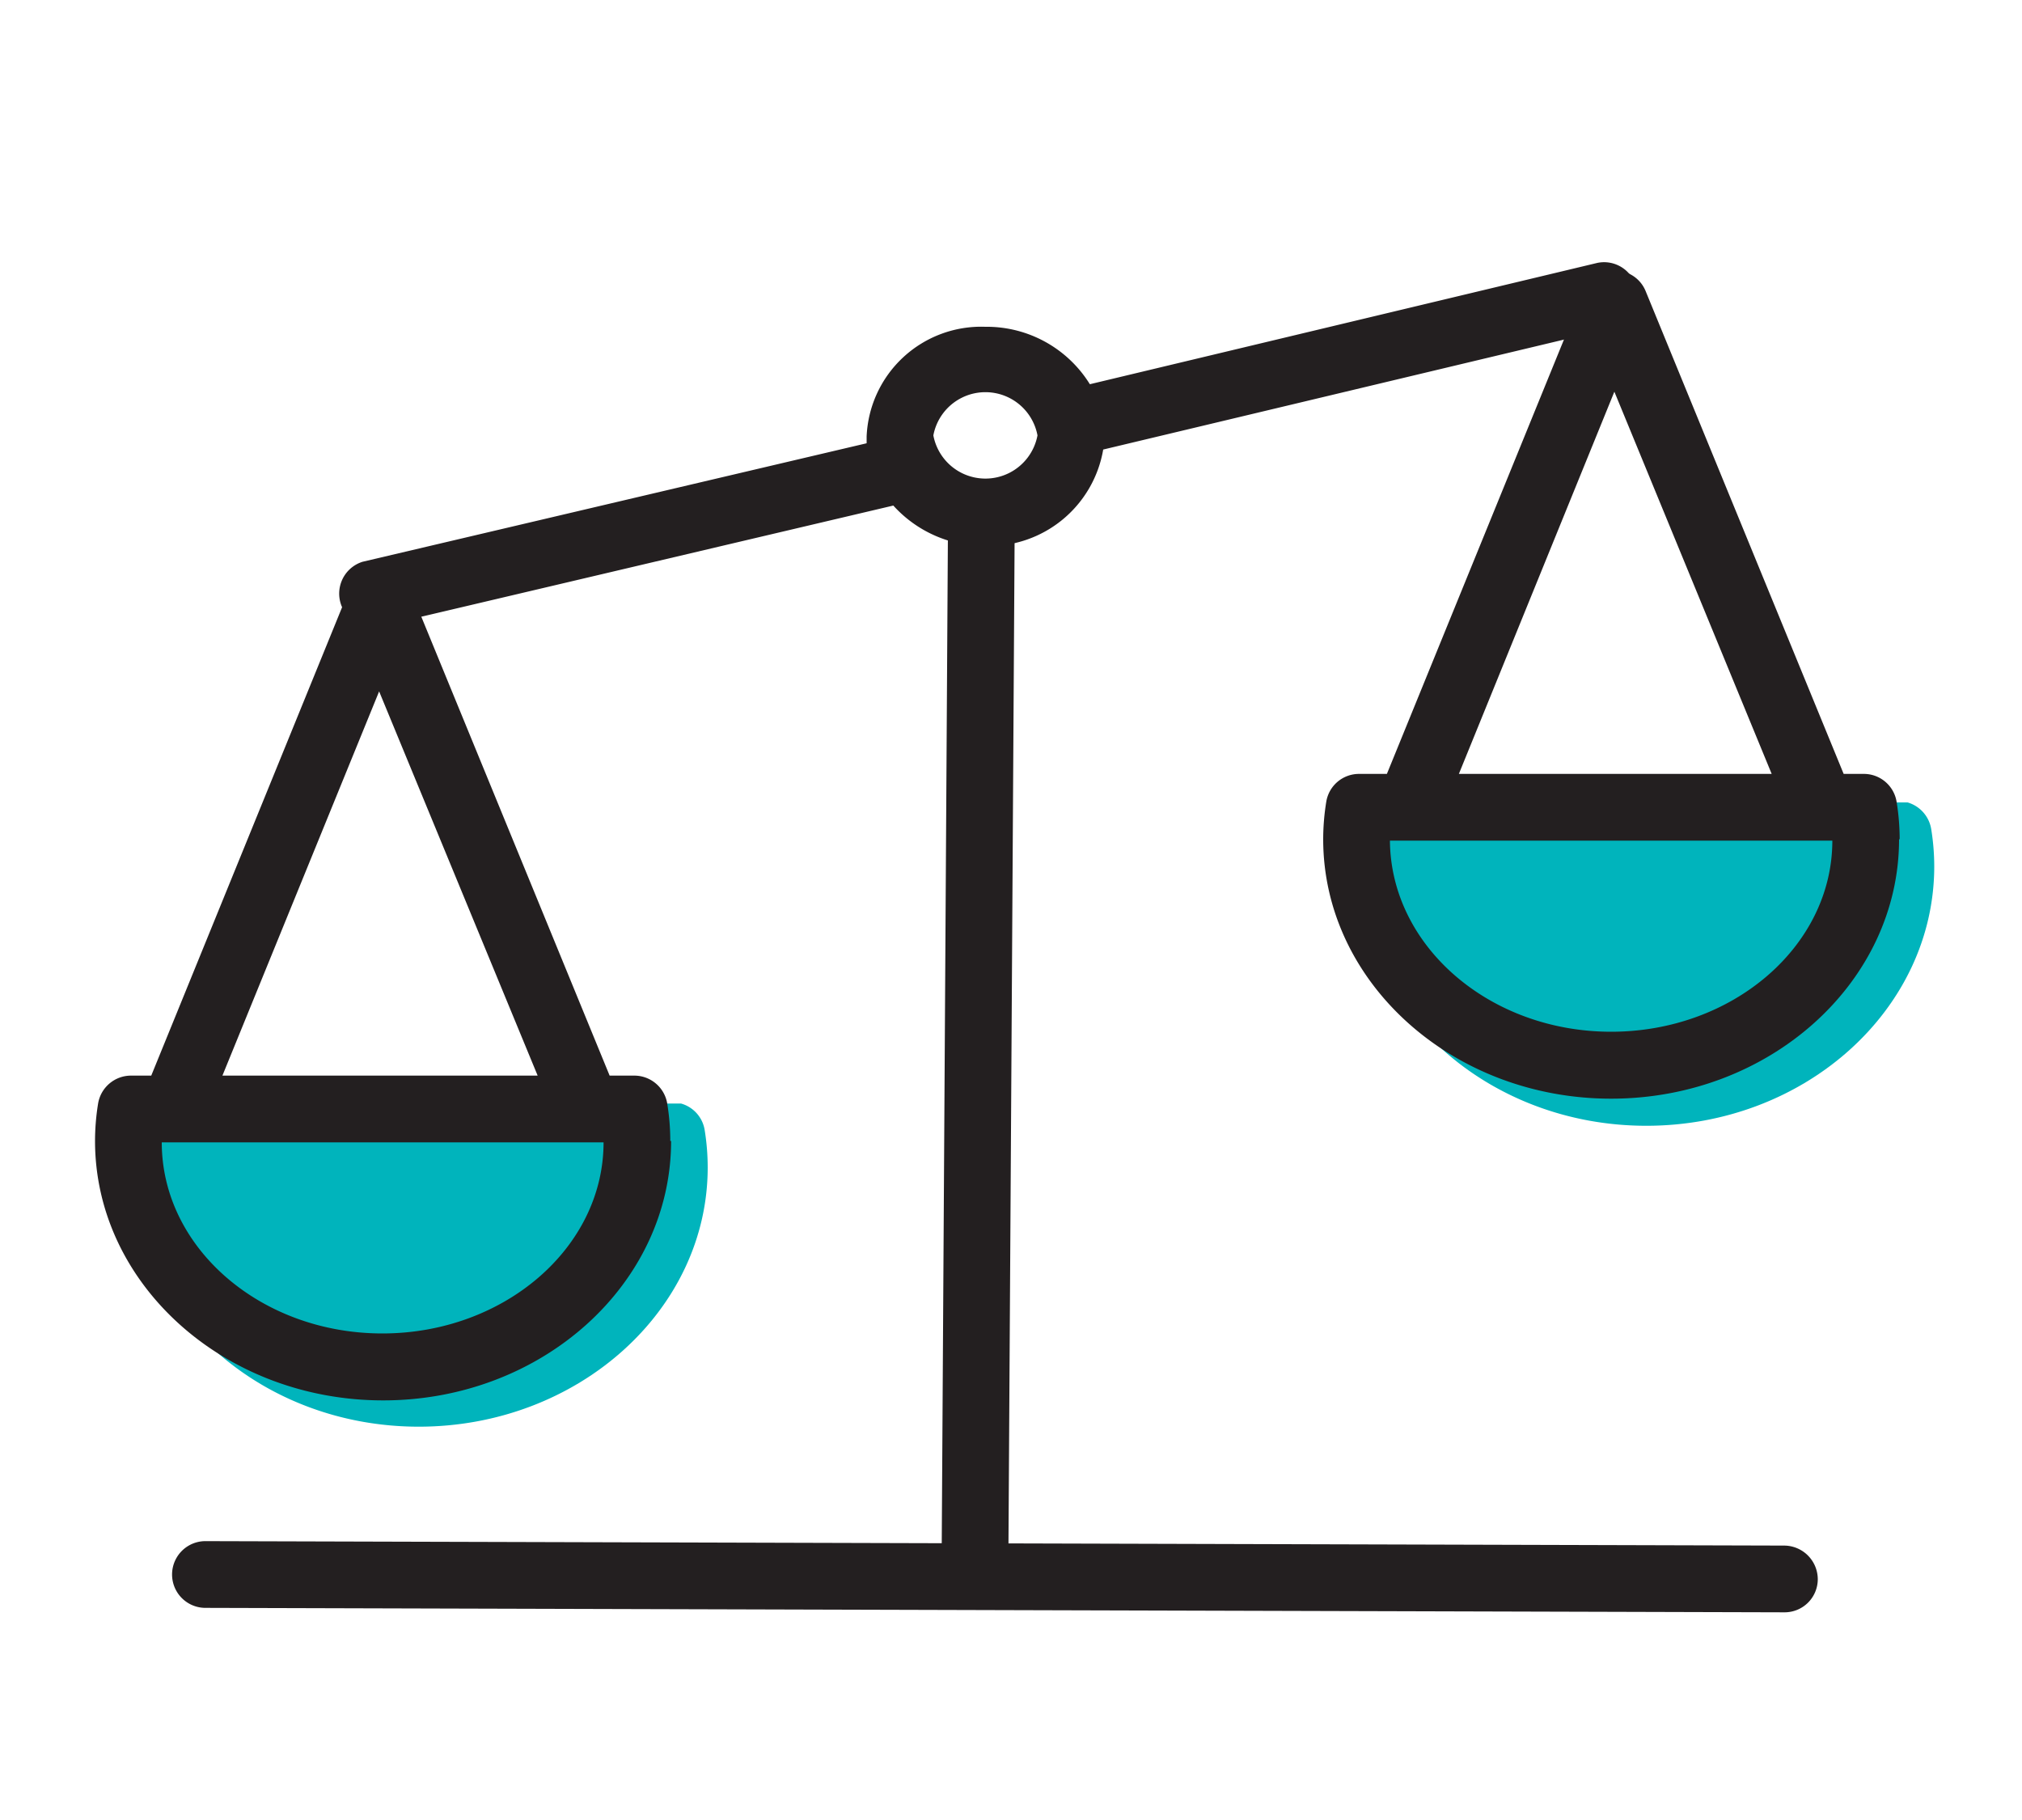 <svg id="Ebene_1" data-name="Ebene 1" xmlns="http://www.w3.org/2000/svg" width="100" height="90" viewBox="0 0 100 90">
  <defs>
    <style>
      .cls-1 {
        fill: #231f20;
      }

      .cls-2 {
        fill: #00b4bc;
      }
    </style>
  </defs>
  <g id="Waage">
    <path class="cls-1" d="M88.25,79.73h0l-78.09-.22a1.65,1.65,0,1,1,0-3.3l78.09.22a1.67,1.67,0,0,1,1.65,1.66,1.64,1.64,0,0,1-1.65,1.64"/>
    <path class="cls-2" d="M6.62,55.88a11.63,11.63,0,0,0-.15,1.85c0,7.07,6.38,12.82,14.24,12.82S35,64.8,35,57.73a11.63,11.63,0,0,0-.15-1.85,1.63,1.63,0,0,0-1.17-1.31H7.79a1.63,1.63,0,0,0-1.17,1.31"/>
    <path class="cls-2" d="M67.32,41a12.91,12.91,0,0,0-.15,1.84c0,7.07,6.39,12.83,14.25,12.83s14.24-5.76,14.24-12.83A11.6,11.6,0,0,0,95.51,41a1.65,1.65,0,0,0-1.17-1.32H68.5A1.68,1.68,0,0,0,67.32,41"/>
    <rect class="cls-1" x="21.51" y="50.21" width="53.72" height="3.3" transform="translate(-3.78 99.9) rotate(-89.65)"/>
    <path class="cls-1" d="M51.31,21.53a2.62,2.62,0,0,1-5.15,0,2.62,2.62,0,0,1,5.15,0m29.62-7.29A1.64,1.64,0,0,0,79,13L53.9,19a6,6,0,0,0-5.17-2.84,5.67,5.67,0,0,0-5.87,5.42c0,.12,0,.23,0,.34L17.93,27.78A1.65,1.65,0,0,0,18.31,31,1.74,1.74,0,0,0,18.7,31l25.48-6a6.07,6.07,0,0,0,4.55,2,5.74,5.74,0,0,0,5.83-4.77l25.15-6a1.65,1.65,0,0,0,1.22-2"/>
    <path class="cls-1" d="M29.85,56.49c0,5.22-4.93,9.45-10.94,9.45S8,61.71,8,56.49Zm-3.26-3.3H11l7.75-19Zm6.56,3.23A11.51,11.51,0,0,0,33,54.58a1.65,1.65,0,0,0-1.63-1.39H30.15l-9.85-24a1.63,1.63,0,0,0-1.52-1h0a1.63,1.63,0,0,0-1.52,1l-9.78,24h-1a1.65,1.65,0,0,0-1.63,1.39,11.6,11.6,0,0,0-.15,1.84c0,7.07,6.39,12.83,14.25,12.83s14.24-5.76,14.24-12.83"/>
    <path class="cls-1" d="M90.62,41.57c0,5.22-4.93,9.45-10.94,9.45s-10.9-4.23-10.94-9.45Zm-3-3.3H72.15l7.69-18.9Zm6.33,3.23a11.6,11.6,0,0,0-.15-1.84,1.64,1.64,0,0,0-1.62-1.39h-1l-9.8-23.89a1.63,1.63,0,0,0-1.52-1h0a1.64,1.64,0,0,0-1.53,1L68.59,38.27H67.22a1.64,1.64,0,0,0-1.63,1.39,11.6,11.6,0,0,0-.15,1.84c0,7.07,6.39,12.83,14.24,12.83S93.92,48.57,93.92,41.5"/>
  </g>
</svg>
